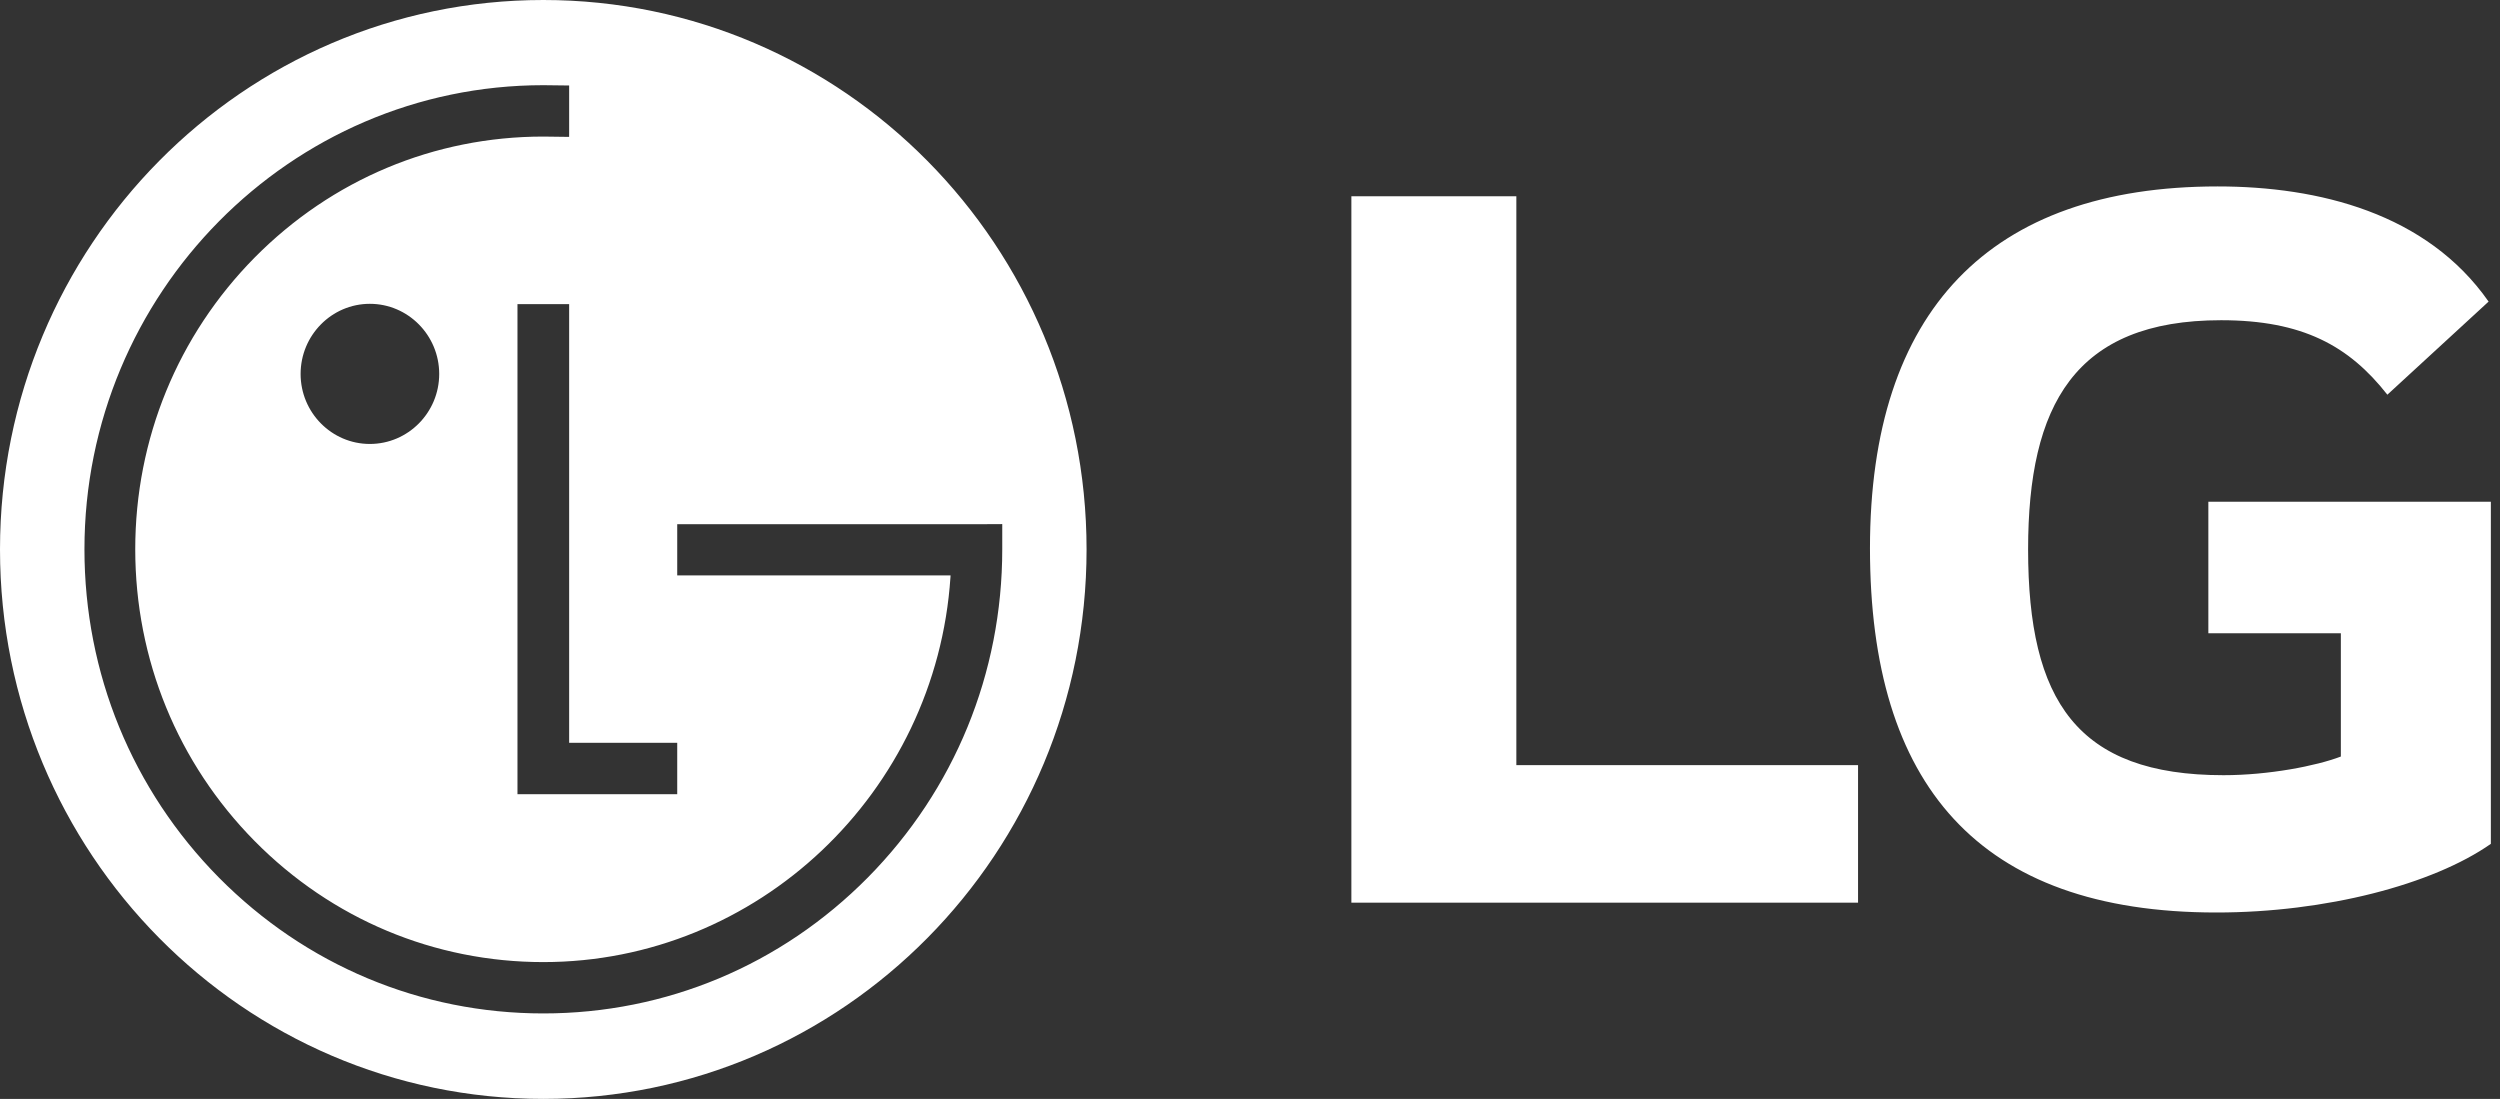 <svg width="91" height="40" viewBox="0 0 91 40" fill="none" xmlns="http://www.w3.org/2000/svg">
<rect x="0" y="0" width="91" height="40" fill="#333333" stroke="none"/>
<path fill-rule="evenodd" clip-rule="evenodd" d="M39.551 20C39.551 8.955 30.698 0 19.776 0C8.855 0 0 8.955 0 20C0 31.045 8.855 40 19.776 40C30.698 40 39.551 31.045 39.551 20ZM36.482 19.993C36.482 24.508 34.742 28.749 31.59 31.941C28.435 35.131 24.24 36.889 19.777 36.889C15.314 36.889 11.122 35.131 7.965 31.941C4.811 28.746 3.074 24.506 3.074 19.993C3.074 10.682 10.567 3.101 19.777 3.101L20.717 3.112V4.827L20.716 4.983L19.777 4.971C15.812 4.971 12.082 6.533 9.272 9.372C6.469 12.21 4.923 15.983 4.923 19.993C4.923 24.004 6.469 27.779 9.272 30.617C12.079 33.457 15.812 35.02 19.777 35.02C27.57 35.02 34.076 28.863 34.597 21.005C34.597 21.005 34.6 20.977 34.6 20.945H24.651V19.081H35.663L36.482 19.077V19.993ZM24.651 27.037H20.717V11.07H18.836V28.91H24.651V27.037ZM13.462 11.059C14.855 11.059 15.987 12.206 15.987 13.612C15.987 15.016 14.855 16.16 13.462 16.16C12.072 16.16 10.942 15.016 10.942 13.612C10.942 12.206 12.072 11.059 13.462 11.059ZM55.195 7.143V27.85H67.633V32.857H49.19V7.143H55.195ZM80.384 18.264V23.051H85.207V27.538C84.319 27.878 82.585 28.217 80.935 28.217C75.6 28.217 73.823 25.504 73.823 19.999C73.823 14.748 75.516 11.656 80.848 11.656C83.812 11.656 85.504 12.588 86.9 14.367L90.585 10.978C88.338 7.761 84.403 6.786 80.721 6.786C72.426 6.786 68.067 11.317 68.067 19.957C68.067 28.556 72.003 33.215 80.679 33.215C84.657 33.215 88.552 32.197 90.667 30.716V18.264H80.384Z" fill="white"/>
</svg>
